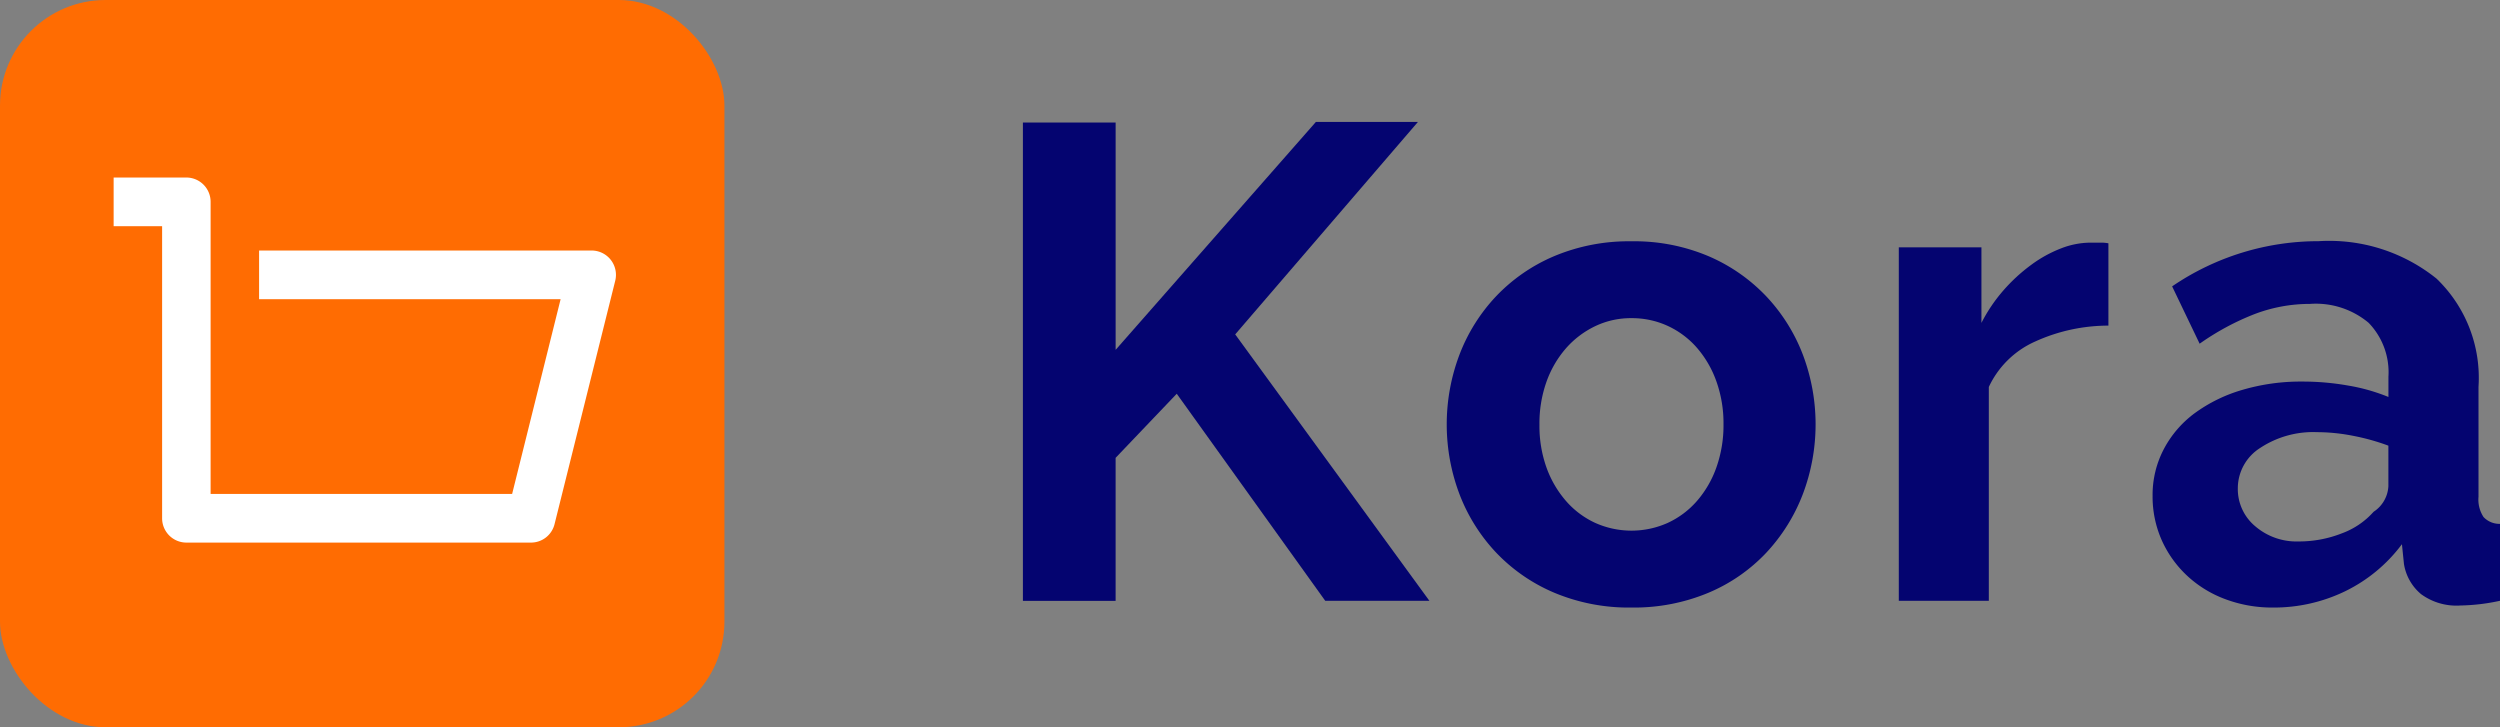 <svg id="Layer_1" data-name="Layer 1" xmlns="http://www.w3.org/2000/svg" viewBox="0 0 110 32"><rect x="0" y="0" width="110" height="32" fill="#808080" stroke="none"/><defs><style>.cls-1{fill:#040470;}.cls-2{fill:#ff6c02;}.cls-3{fill:#fff;}</style></defs><title>logo</title><path class="cls-1" d="M45.008,26.435V5.393h4.08v10L57.9,5.364H62.39l-8.041,9.349,8.545,11.723H58.311l-6.534-9.111-2.69,2.82v6.292h-4.08Z"/><path class="cls-1" d="M71.786,26.732a8.477,8.477,0,0,1-3.4-.653,7.623,7.623,0,0,1-2.557-1.766,7.787,7.787,0,0,1-1.611-2.567,8.677,8.677,0,0,1,0-6.144,7.79,7.79,0,0,1,1.611-2.567,7.629,7.629,0,0,1,2.557-1.765,8.477,8.477,0,0,1,3.4-.653,8.37,8.37,0,0,1,3.384.653,7.663,7.663,0,0,1,2.542,1.765A7.79,7.79,0,0,1,79.324,15.6a8.677,8.677,0,0,1,0,6.144,7.907,7.907,0,0,1-1.6,2.567,7.466,7.466,0,0,1-2.542,1.766A8.475,8.475,0,0,1,71.786,26.732Zm-4.05-8.043a5.436,5.436,0,0,0,.31,1.885,4.616,4.616,0,0,0,.857,1.468,3.822,3.822,0,0,0,1.286.965,3.9,3.9,0,0,0,3.192,0,3.832,3.832,0,0,0,1.286-.965,4.575,4.575,0,0,0,.857-1.483,5.559,5.559,0,0,0,.31-1.9,5.471,5.471,0,0,0-.31-1.87,4.6,4.6,0,0,0-.857-1.484,3.852,3.852,0,0,0-1.286-.965,3.767,3.767,0,0,0-1.6-.341,3.626,3.626,0,0,0-1.6.356,4.018,4.018,0,0,0-1.286.979,4.583,4.583,0,0,0-.857,1.484A5.469,5.469,0,0,0,67.736,18.689Z"/><path class="cls-1" d="M92.77,14.327a7.789,7.789,0,0,0-3.223.7,4.073,4.073,0,0,0-2.039,2v9.408H83.547V10.884h3.636v3.324a7.036,7.036,0,0,1,.975-1.439,7.523,7.523,0,0,1,1.212-1.113,5.605,5.605,0,0,1,1.316-.727,3.621,3.621,0,0,1,1.285-.253h0.488a1.631,1.631,0,0,1,.311.03v3.621Z"/><path class="cls-1" d="M100.008,26.732a5.857,5.857,0,0,1-2.1-.371,5.015,5.015,0,0,1-1.685-1.039,4.839,4.839,0,0,1-1.109-1.558,4.739,4.739,0,0,1-.4-1.958,4.333,4.333,0,0,1,.488-2.034,4.671,4.671,0,0,1,1.36-1.588,6.729,6.729,0,0,1,2.084-1.024,9.077,9.077,0,0,1,2.661-.371,11.456,11.456,0,0,1,2.025.178,8.244,8.244,0,0,1,1.759.5v-0.89a3.126,3.126,0,0,0-.872-2.374,3.618,3.618,0,0,0-2.587-.831,6.834,6.834,0,0,0-2.424.445,11.274,11.274,0,0,0-2.424,1.306L95.574,12.6a11.41,11.41,0,0,1,6.445-1.988,7.534,7.534,0,0,1,5.188,1.647,6.051,6.051,0,0,1,1.847,4.764v4.837a1.4,1.4,0,0,0,.222.89,0.966,0.966,0,0,0,.724.3v3.384a8.788,8.788,0,0,1-1.744.208,2.636,2.636,0,0,1-1.729-.5,2.171,2.171,0,0,1-.754-1.336l-0.088-.861a6.857,6.857,0,0,1-2.513,2.077A7.182,7.182,0,0,1,100.008,26.732Zm1.124-2.908a5.139,5.139,0,0,0,1.907-.356,3.459,3.459,0,0,0,1.4-.95,1.428,1.428,0,0,0,.65-1.127V19.609a9.667,9.667,0,0,0-1.537-.43,8.265,8.265,0,0,0-1.6-.164,4.224,4.224,0,0,0-2.512.7,2.1,2.1,0,0,0-.976,1.766,2.128,2.128,0,0,0,.769,1.677A2.784,2.784,0,0,0,101.131,23.824Z"/><rect class="cls-2" width="31.875" height="32" rx="4.648" ry="4.648"/><path class="cls-3" d="M7.133,22.8V9.952H5V7.811H8.2A1.069,1.069,0,0,1,9.267,8.881V21.732H22.534l2.133-8.567H11.4V11.023H26.035a1.071,1.071,0,0,1,1.035,1.331L24.4,23.063a1.067,1.067,0,0,1-1.035.811H8.2A1.069,1.069,0,0,1,7.133,22.8Z"/></svg>